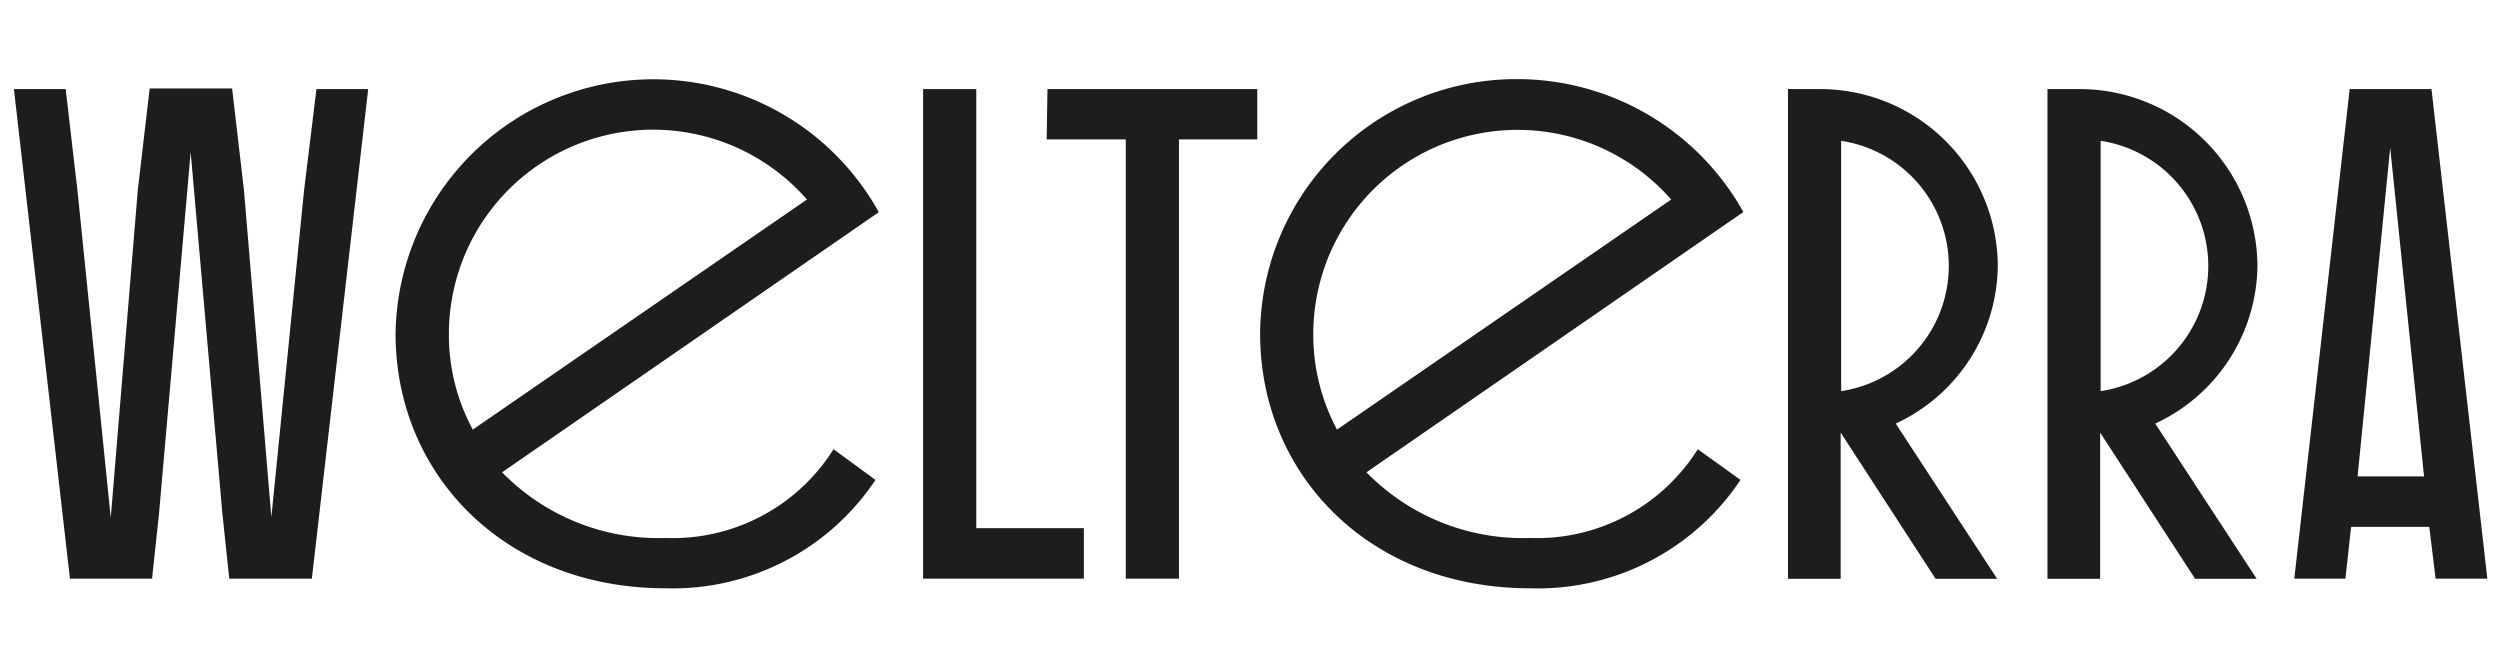 <?xml version="1.0" encoding="UTF-8"?> <svg xmlns="http://www.w3.org/2000/svg" id="Слой_1" data-name="Слой 1" viewBox="0 0 158 42.17"> <defs> <style>.cls-1{fill:#1d1d1b;}</style> </defs> <title>logo</title> <path class="cls-1" d="M14.49,36.57l-.44-4.16-2-22.8-2,22.85-.44,4.11H4.42L.88,5.63H4.15l.75,6.45L7,32.72,8.71,12l.75-6.41h5.21l.75,6.45,1.73,20.64L19.22,12,20,5.63h3.27L19.71,36.57Z"></path> <path class="cls-1" d="M52.68,28.39l2.65,1.94a15.4,15.4,0,0,1-13.26,6.85C31.91,37.18,25,30,25,21.1a16.29,16.29,0,0,1,30.54-7.69L31.73,29.85A13.82,13.82,0,0,0,42.07,34,12,12,0,0,0,52.68,28.39Zm-22.8-1.24L51,12.61A12.91,12.91,0,0,0,28.37,21.1,12.56,12.56,0,0,0,29.88,27.15Z"></path> <path class="cls-1" d="M58.34,5.63H61.7V33.38h6.8v3.19H58.34Z"></path> <path class="cls-1" d="M66.2,5.63H79.46V8.81H74.51V36.57H71.15V8.81h-5Z"></path> <path class="cls-1" d="M107.3,28.39,110,30.33A15.39,15.39,0,0,1,96.7,37.18c-10.17,0-17.06-7.2-17.06-16.08A16.19,16.19,0,0,1,95.9,5a16.37,16.37,0,0,1,14.28,8.4L86.36,29.85A13.82,13.82,0,0,0,96.7,34,12,12,0,0,0,107.3,28.39ZM84.5,27.15l21.12-14.54A12.91,12.91,0,0,0,83,21.1,12.67,12.67,0,0,0,84.5,27.15Z"></path> <path class="cls-1" d="M113,5.63h2a11.23,11.23,0,0,1,11.26,11.14,11.1,11.1,0,0,1-6.45,10l6.41,9.81h-3.89l-6-9.24v9.24H113Zm3.36,3.27V24.72a8,8,0,0,0,0-15.82Z"></path> <path class="cls-1" d="M129.4,5.63h2a11.24,11.24,0,0,1,11.27,11.14,11.11,11.11,0,0,1-6.46,10l6.41,9.81h-3.89l-6-9.24v9.24H129.4Zm3.36,3.27V24.72a8,8,0,0,0,0-15.82Z"></path> <path class="cls-1" d="M153.67,5.63l3.53,30.94h-3.27l-.4-3.27h-4.94l-.36,3.27H145L148.5,5.63Zm-2.61,3.71L149,30.11h4.2Z"></path> </svg> 